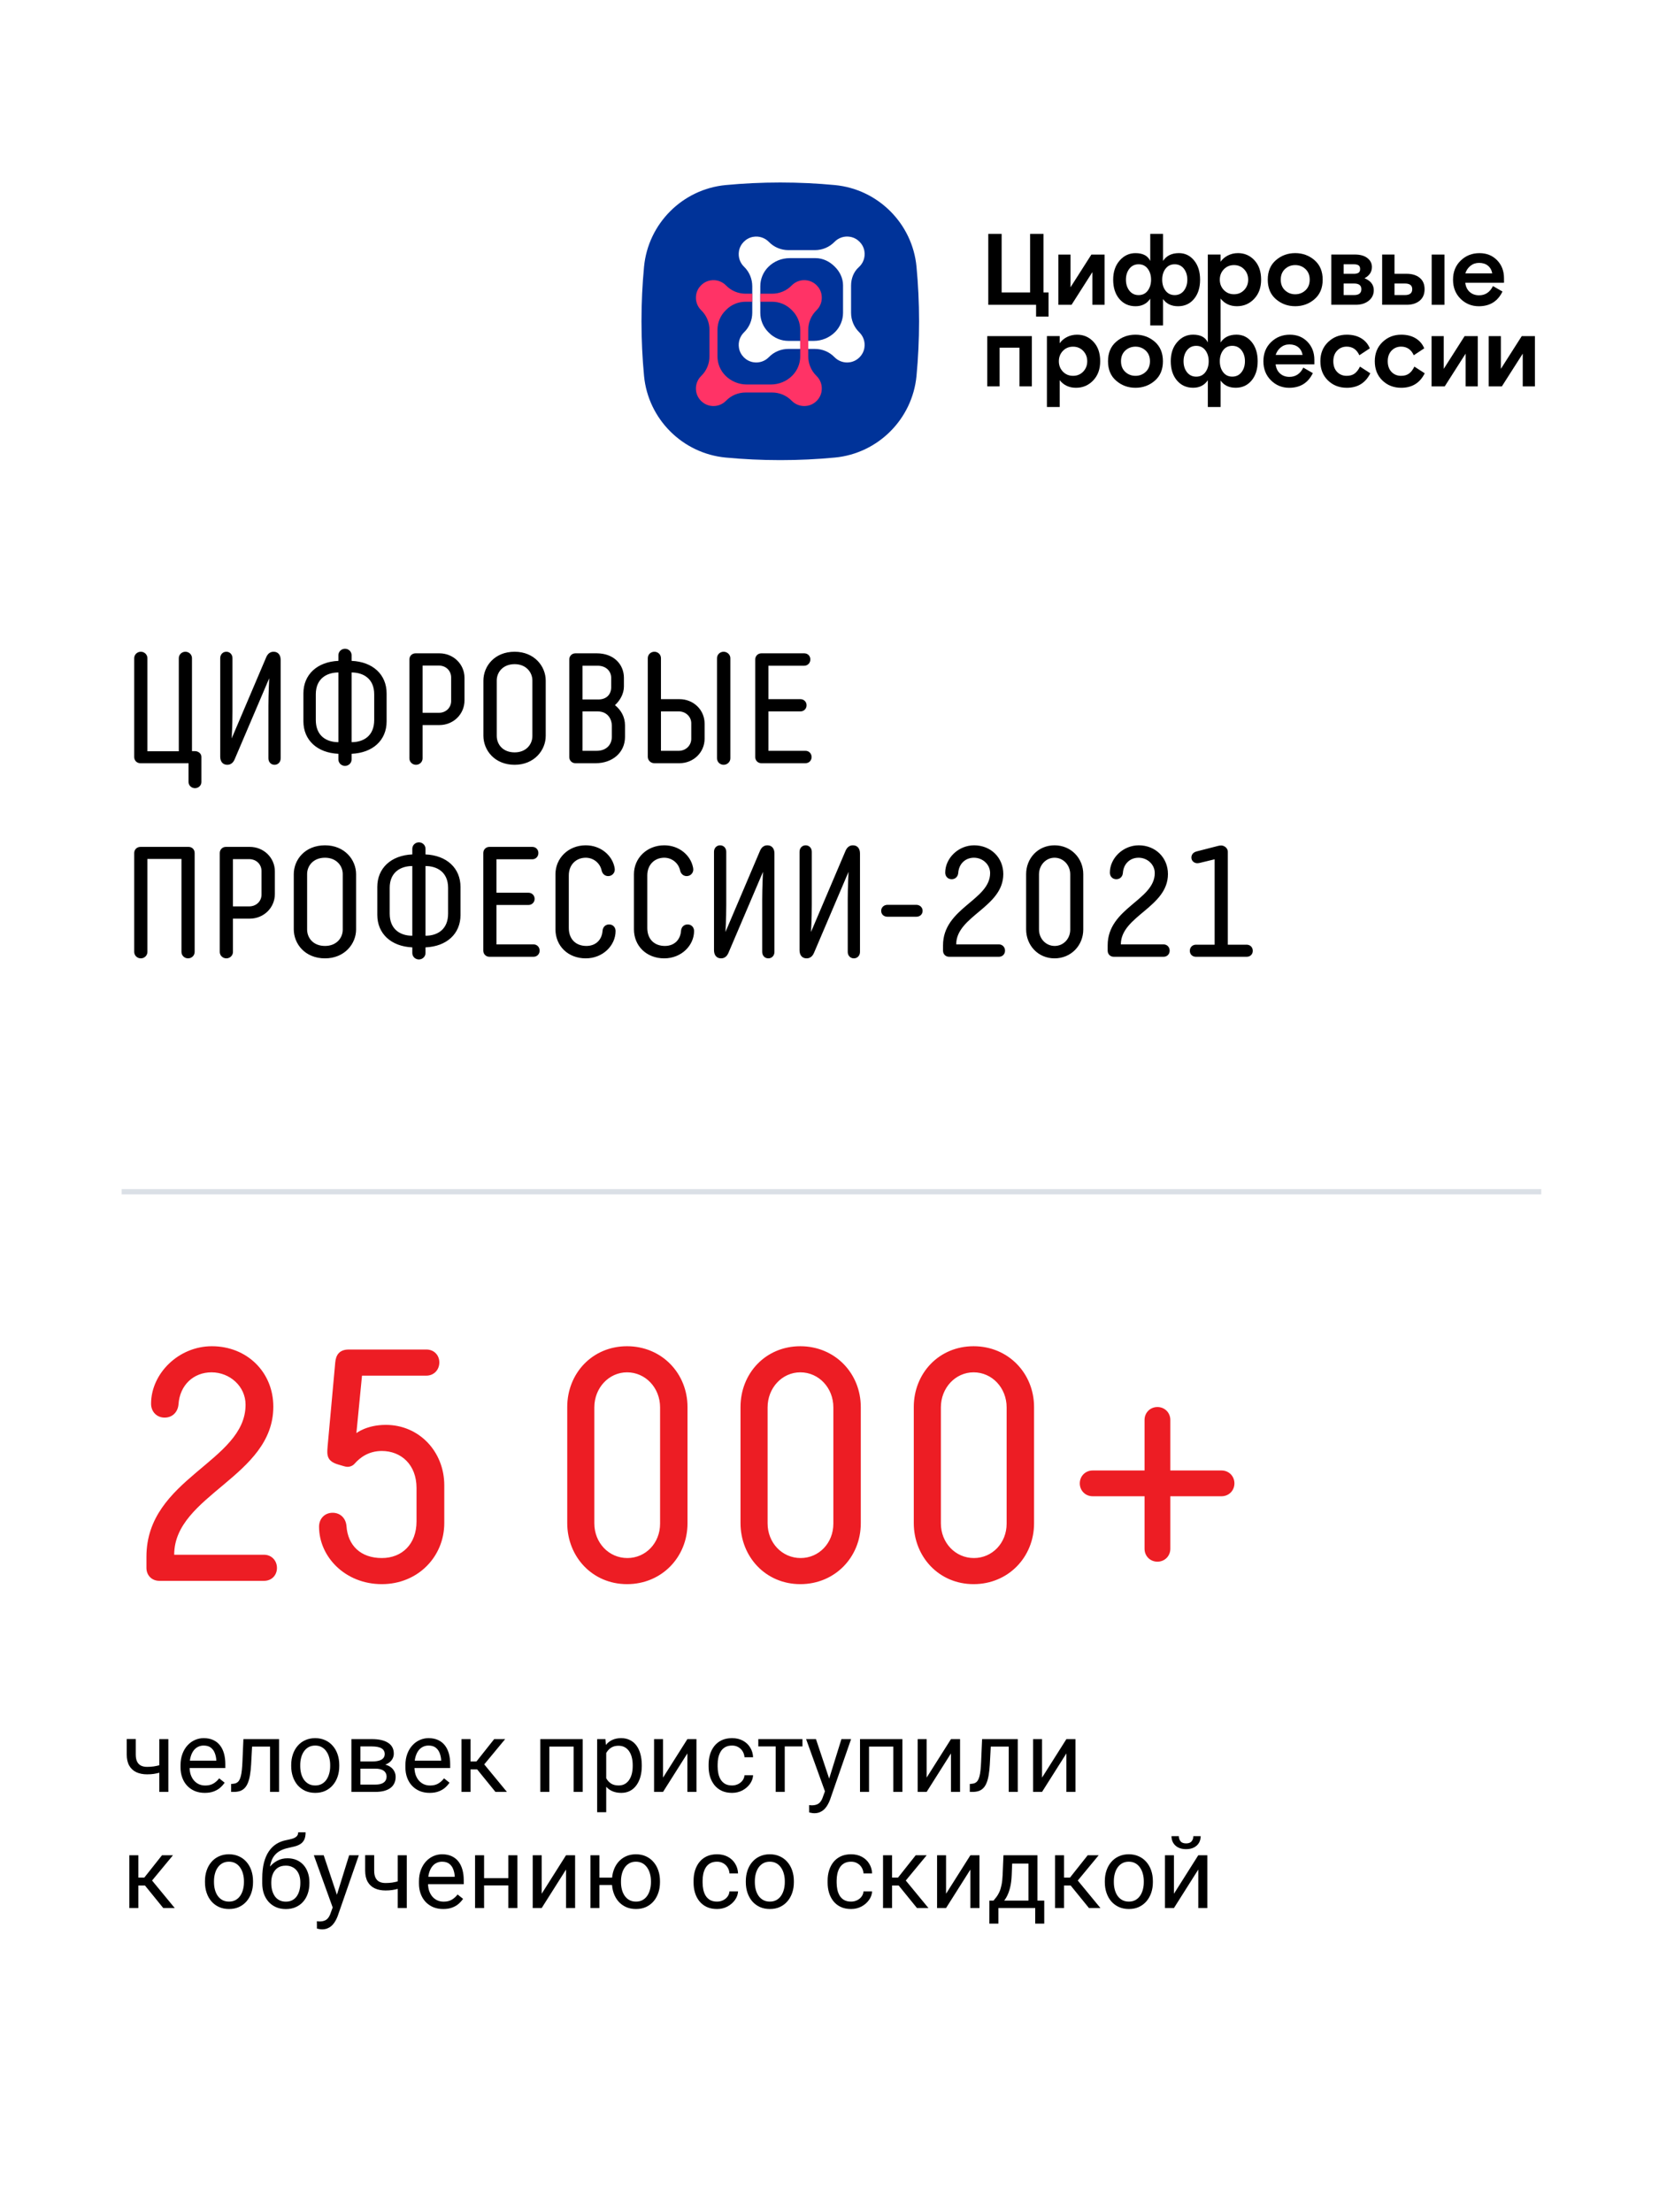 <?xml version="1.0" encoding="UTF-8"?> <svg xmlns="http://www.w3.org/2000/svg" width="300" height="400" viewBox="0 0 300 400" fill="none"> <rect width="300" height="400" fill="white"></rect> <path d="M22 215.484H278.71" stroke="#DBE0E6" stroke-width="0.951"></path> <path d="M30.441 314.456V324H28.809V314.456H30.441ZM29.886 318.84V320.181C29.556 320.304 29.221 320.416 28.88 320.516C28.545 320.61 28.189 320.686 27.813 320.745C27.442 320.798 27.04 320.825 26.604 320.825C25.852 320.825 25.199 320.695 24.646 320.436C24.093 320.172 23.667 319.775 23.367 319.246C23.067 318.711 22.917 318.037 22.917 317.226V314.439H24.549V317.226C24.549 317.755 24.628 318.184 24.787 318.514C24.946 318.843 25.178 319.087 25.484 319.246C25.79 319.399 26.163 319.475 26.604 319.475C27.028 319.475 27.425 319.449 27.795 319.396C28.172 319.337 28.53 319.26 28.871 319.166C29.218 319.072 29.556 318.963 29.886 318.84ZM37.03 324.176C36.366 324.176 35.763 324.065 35.222 323.841C34.687 323.612 34.225 323.291 33.837 322.88C33.455 322.468 33.161 321.98 32.955 321.416C32.749 320.851 32.646 320.234 32.646 319.563V319.193C32.646 318.417 32.761 317.726 32.99 317.12C33.22 316.508 33.531 315.991 33.925 315.568C34.319 315.144 34.766 314.824 35.266 314.606C35.766 314.389 36.283 314.28 36.819 314.28C37.501 314.28 38.089 314.397 38.583 314.633C39.083 314.868 39.491 315.197 39.809 315.62C40.126 316.038 40.361 316.532 40.514 317.102C40.667 317.667 40.744 318.284 40.744 318.955V319.687H33.617V318.355H39.112V318.231C39.088 317.808 39 317.396 38.847 316.996C38.7 316.597 38.465 316.267 38.142 316.009C37.818 315.75 37.377 315.62 36.819 315.62C36.448 315.62 36.107 315.7 35.795 315.859C35.484 316.012 35.216 316.241 34.993 316.547C34.769 316.852 34.596 317.226 34.472 317.667C34.349 318.108 34.287 318.617 34.287 319.193V319.563C34.287 320.016 34.349 320.442 34.472 320.842C34.602 321.236 34.787 321.583 35.028 321.883C35.275 322.183 35.572 322.418 35.919 322.589C36.272 322.759 36.672 322.845 37.118 322.845C37.695 322.845 38.183 322.727 38.583 322.492C38.983 322.256 39.332 321.942 39.632 321.548L40.62 322.333C40.414 322.645 40.153 322.942 39.835 323.224C39.518 323.506 39.127 323.735 38.662 323.912C38.203 324.088 37.659 324.176 37.03 324.176ZM49.026 314.456V315.806H44.413V314.456H49.026ZM50.464 314.456V324H48.832V314.456H50.464ZM44.016 314.456H45.657L45.41 319.06C45.369 319.772 45.301 320.401 45.207 320.948C45.119 321.489 44.995 321.954 44.836 322.342C44.684 322.73 44.489 323.047 44.254 323.294C44.025 323.535 43.749 323.715 43.425 323.832C43.102 323.944 42.728 324 42.305 324H41.793V322.562L42.146 322.536C42.399 322.518 42.614 322.459 42.79 322.359C42.972 322.259 43.125 322.112 43.249 321.918C43.372 321.718 43.472 321.463 43.549 321.151C43.631 320.839 43.693 320.469 43.734 320.04C43.781 319.61 43.816 319.11 43.84 318.54L44.016 314.456ZM52.66 319.334V319.131C52.66 318.443 52.76 317.805 52.96 317.217C53.16 316.623 53.448 316.109 53.825 315.673C54.201 315.232 54.657 314.891 55.192 314.65C55.727 314.403 56.327 314.28 56.991 314.28C57.661 314.28 58.264 314.403 58.799 314.65C59.34 314.891 59.799 315.232 60.175 315.673C60.558 316.109 60.849 316.623 61.049 317.217C61.249 317.805 61.349 318.443 61.349 319.131V319.334C61.349 320.022 61.249 320.66 61.049 321.248C60.849 321.836 60.558 322.351 60.175 322.792C59.799 323.227 59.343 323.568 58.808 323.815C58.279 324.056 57.679 324.176 57.009 324.176C56.339 324.176 55.736 324.056 55.201 323.815C54.666 323.568 54.207 323.227 53.825 322.792C53.448 322.351 53.16 321.836 52.96 321.248C52.76 320.66 52.66 320.022 52.66 319.334ZM54.292 319.131V319.334C54.292 319.81 54.348 320.26 54.46 320.683C54.571 321.101 54.739 321.471 54.962 321.795C55.192 322.118 55.477 322.374 55.818 322.562C56.159 322.745 56.556 322.836 57.009 322.836C57.456 322.836 57.847 322.745 58.182 322.562C58.523 322.374 58.805 322.118 59.029 321.795C59.252 321.471 59.42 321.101 59.532 320.683C59.649 320.26 59.708 319.81 59.708 319.334V319.131C59.708 318.661 59.649 318.217 59.532 317.799C59.42 317.376 59.249 317.002 59.02 316.679C58.797 316.35 58.514 316.091 58.173 315.903C57.838 315.715 57.444 315.62 56.991 315.62C56.544 315.62 56.15 315.715 55.809 315.903C55.474 316.091 55.192 316.35 54.962 316.679C54.739 317.002 54.571 317.376 54.46 317.799C54.348 318.217 54.292 318.661 54.292 319.131ZM67.876 319.801H64.745L64.727 318.496H67.285C67.79 318.496 68.211 318.446 68.546 318.346C68.887 318.246 69.143 318.096 69.314 317.896C69.484 317.696 69.569 317.449 69.569 317.155C69.569 316.926 69.519 316.726 69.419 316.555C69.325 316.379 69.181 316.235 68.987 316.123C68.793 316.006 68.552 315.92 68.264 315.867C67.982 315.809 67.649 315.779 67.267 315.779H65.177V324H63.545V314.456H67.267C67.873 314.456 68.417 314.509 68.899 314.615C69.387 314.721 69.802 314.882 70.143 315.1C70.49 315.312 70.754 315.582 70.936 315.912C71.119 316.241 71.21 316.629 71.21 317.076C71.21 317.364 71.151 317.637 71.034 317.896C70.916 318.155 70.742 318.384 70.513 318.584C70.284 318.784 70.001 318.949 69.666 319.078C69.331 319.202 68.946 319.281 68.511 319.316L67.876 319.801ZM67.876 324H64.153L64.965 322.677H67.876C68.329 322.677 68.705 322.621 69.005 322.509C69.305 322.392 69.528 322.227 69.675 322.015C69.828 321.798 69.904 321.539 69.904 321.239C69.904 320.939 69.828 320.683 69.675 320.472C69.528 320.254 69.305 320.09 69.005 319.978C68.705 319.86 68.329 319.801 67.876 319.801H65.397L65.415 318.496H68.511L69.102 318.99C69.625 319.031 70.069 319.16 70.434 319.378C70.798 319.596 71.075 319.872 71.263 320.207C71.451 320.536 71.545 320.895 71.545 321.283C71.545 321.73 71.46 322.124 71.289 322.465C71.125 322.806 70.884 323.091 70.566 323.321C70.249 323.544 69.863 323.715 69.41 323.832C68.958 323.944 68.446 324 67.876 324ZM77.693 324.176C77.029 324.176 76.426 324.065 75.885 323.841C75.35 323.612 74.888 323.291 74.5 322.88C74.118 322.468 73.824 321.98 73.618 321.416C73.412 320.851 73.309 320.234 73.309 319.563V319.193C73.309 318.417 73.424 317.726 73.653 317.12C73.883 316.508 74.194 315.991 74.588 315.568C74.982 315.144 75.429 314.824 75.929 314.606C76.429 314.389 76.946 314.28 77.481 314.28C78.163 314.28 78.751 314.397 79.246 314.633C79.745 314.868 80.154 315.197 80.472 315.62C80.789 316.038 81.024 316.532 81.177 317.102C81.33 317.667 81.406 318.284 81.406 318.955V319.687H74.279V318.355H79.775V318.231C79.751 317.808 79.663 317.396 79.51 316.996C79.363 316.597 79.128 316.267 78.804 316.009C78.481 315.75 78.04 315.62 77.481 315.62C77.111 315.62 76.77 315.7 76.458 315.859C76.147 316.012 75.879 316.241 75.656 316.547C75.432 316.852 75.259 317.226 75.135 317.667C75.012 318.108 74.95 318.617 74.95 319.193V319.563C74.95 320.016 75.012 320.442 75.135 320.842C75.264 321.236 75.45 321.583 75.691 321.883C75.938 322.183 76.235 322.418 76.582 322.589C76.934 322.759 77.334 322.845 77.781 322.845C78.358 322.845 78.846 322.727 79.246 322.492C79.645 322.256 79.995 321.942 80.295 321.548L81.283 322.333C81.077 322.645 80.816 322.942 80.498 323.224C80.18 323.506 79.789 323.735 79.325 323.912C78.866 324.088 78.322 324.176 77.693 324.176ZM85.085 314.456V324H83.453V314.456H85.085ZM91.347 314.456L86.822 319.925H84.538L84.291 318.496H86.161L89.363 314.456H91.347ZM89.592 324L86.081 319.678L87.131 318.496L91.665 324H89.592ZM103.925 314.456V315.806H99.101V314.456H103.925ZM99.339 314.456V324H97.707V314.456H99.339ZM105.372 314.456V324H103.731V314.456H105.372ZM109.623 316.291V327.669H107.983V314.456H109.482L109.623 316.291ZM116.054 319.149V319.334C116.054 320.028 115.971 320.672 115.807 321.266C115.642 321.854 115.401 322.365 115.083 322.8C114.772 323.236 114.387 323.574 113.928 323.815C113.469 324.056 112.943 324.176 112.349 324.176C111.743 324.176 111.208 324.076 110.744 323.877C110.279 323.677 109.885 323.386 109.562 323.003C109.238 322.621 108.98 322.162 108.786 321.627C108.597 321.092 108.468 320.489 108.397 319.819V318.831C108.468 318.126 108.6 317.493 108.794 316.935C108.988 316.376 109.244 315.9 109.562 315.506C109.885 315.106 110.276 314.803 110.735 314.597C111.194 314.386 111.723 314.28 112.323 314.28C112.922 314.28 113.455 314.397 113.919 314.633C114.384 314.862 114.775 315.191 115.092 315.62C115.41 316.05 115.648 316.564 115.807 317.164C115.971 317.758 116.054 318.42 116.054 319.149ZM114.413 319.334V319.149C114.413 318.672 114.363 318.225 114.263 317.808C114.163 317.385 114.007 317.014 113.796 316.697C113.59 316.373 113.325 316.12 113.002 315.938C112.678 315.75 112.293 315.656 111.846 315.656C111.435 315.656 111.076 315.726 110.77 315.867C110.47 316.009 110.214 316.2 110.003 316.441C109.791 316.676 109.618 316.946 109.482 317.252C109.353 317.552 109.256 317.864 109.191 318.187V320.472C109.309 320.883 109.474 321.272 109.685 321.636C109.897 321.995 110.179 322.286 110.532 322.509C110.885 322.727 111.329 322.836 111.864 322.836C112.305 322.836 112.684 322.745 113.002 322.562C113.325 322.374 113.59 322.118 113.796 321.795C114.007 321.471 114.163 321.101 114.263 320.683C114.363 320.26 114.413 319.81 114.413 319.334ZM119.899 321.416L124.301 314.456H125.942V324H124.301V317.041L119.899 324H118.276V314.456H119.899V321.416ZM132.381 322.836C132.769 322.836 133.127 322.756 133.457 322.598C133.786 322.439 134.056 322.221 134.268 321.945C134.48 321.663 134.6 321.342 134.63 320.983H136.182C136.153 321.548 135.962 322.074 135.609 322.562C135.262 323.044 134.806 323.435 134.242 323.735C133.677 324.029 133.057 324.176 132.381 324.176C131.663 324.176 131.037 324.05 130.502 323.797C129.973 323.544 129.532 323.197 129.179 322.756C128.832 322.315 128.57 321.81 128.394 321.239C128.223 320.663 128.138 320.054 128.138 319.413V319.043C128.138 318.402 128.223 317.796 128.394 317.226C128.57 316.65 128.832 316.141 129.179 315.7C129.532 315.259 129.973 314.912 130.502 314.659C131.037 314.406 131.663 314.28 132.381 314.28C133.127 314.28 133.78 314.433 134.339 314.738C134.897 315.038 135.335 315.45 135.653 315.973C135.976 316.491 136.153 317.079 136.182 317.737H134.63C134.6 317.343 134.489 316.988 134.295 316.67C134.106 316.353 133.848 316.1 133.518 315.912C133.195 315.717 132.816 315.62 132.381 315.62C131.881 315.62 131.46 315.72 131.119 315.92C130.784 316.114 130.516 316.379 130.317 316.714C130.122 317.044 129.981 317.411 129.893 317.817C129.811 318.217 129.77 318.625 129.77 319.043V319.413C129.77 319.831 129.811 320.242 129.893 320.648C129.975 321.054 130.114 321.421 130.308 321.751C130.508 322.08 130.775 322.345 131.11 322.545C131.451 322.739 131.875 322.836 132.381 322.836ZM141.907 314.456V324H140.266V314.456H141.907ZM145.109 314.456V315.779H137.126V314.456H145.109ZM149.501 323.012L152.156 314.456H153.903L150.075 325.473C149.986 325.708 149.869 325.961 149.722 326.232C149.581 326.508 149.398 326.77 149.175 327.017C148.951 327.264 148.681 327.464 148.363 327.616C148.052 327.775 147.678 327.855 147.243 327.855C147.114 327.855 146.949 327.837 146.749 327.802C146.549 327.766 146.408 327.737 146.326 327.713L146.317 326.39C146.364 326.396 146.438 326.402 146.538 326.408C146.643 326.42 146.717 326.426 146.758 326.426C147.129 326.426 147.443 326.376 147.702 326.276C147.961 326.182 148.178 326.02 148.355 325.791C148.537 325.567 148.693 325.258 148.822 324.864L149.501 323.012ZM147.552 314.456L150.03 321.865L150.454 323.585L149.281 324.185L145.77 314.456H147.552ZM161.735 314.456V315.806H156.911V314.456H161.735ZM157.149 314.456V324H155.517V314.456H157.149ZM163.182 314.456V324H161.541V314.456H163.182ZM167.566 321.416L171.967 314.456H173.608V324H171.967V317.041L167.566 324H165.943V314.456H167.566V321.416ZM182.605 314.456V315.806H177.992V314.456H182.605ZM184.043 314.456V324H182.411V314.456H184.043ZM177.595 314.456H179.235L178.988 319.06C178.947 319.772 178.88 320.401 178.786 320.948C178.697 321.489 178.574 321.954 178.415 322.342C178.262 322.73 178.068 323.047 177.833 323.294C177.604 323.535 177.327 323.715 177.004 323.832C176.68 323.944 176.307 324 175.884 324H175.372V322.562L175.725 322.536C175.978 322.518 176.192 322.459 176.369 322.359C176.551 322.259 176.704 322.112 176.827 321.918C176.951 321.718 177.051 321.463 177.127 321.151C177.21 320.839 177.271 320.469 177.313 320.04C177.36 319.61 177.395 319.11 177.418 318.54L177.595 314.456ZM188.435 321.416L192.837 314.456H194.477V324H192.837V317.041L188.435 324H186.812V314.456H188.435V321.416ZM25.017 335.456V345H23.385V335.456H25.017ZM31.279 335.456L26.754 340.925H24.47L24.223 339.496H26.093L29.295 335.456H31.279ZM29.524 345L26.013 340.678L27.063 339.496L31.597 345H29.524ZM37.066 340.334V340.131C37.066 339.443 37.166 338.805 37.365 338.217C37.565 337.623 37.853 337.109 38.23 336.673C38.606 336.232 39.062 335.891 39.597 335.65C40.132 335.403 40.732 335.28 41.396 335.28C42.067 335.28 42.669 335.403 43.205 335.65C43.746 335.891 44.204 336.232 44.581 336.673C44.963 337.109 45.254 337.623 45.454 338.217C45.654 338.805 45.754 339.443 45.754 340.131V340.334C45.754 341.022 45.654 341.66 45.454 342.248C45.254 342.836 44.963 343.351 44.581 343.792C44.204 344.227 43.749 344.568 43.214 344.815C42.684 345.056 42.084 345.176 41.414 345.176C40.744 345.176 40.141 345.056 39.606 344.815C39.071 344.568 38.612 344.227 38.23 343.792C37.853 343.351 37.565 342.836 37.365 342.248C37.166 341.66 37.066 341.022 37.066 340.334ZM38.697 340.131V340.334C38.697 340.81 38.753 341.26 38.865 341.683C38.977 342.101 39.144 342.471 39.368 342.795C39.597 343.118 39.882 343.374 40.223 343.562C40.564 343.745 40.961 343.836 41.414 343.836C41.861 343.836 42.252 343.745 42.587 343.562C42.928 343.374 43.211 343.118 43.434 342.795C43.657 342.471 43.825 342.101 43.937 341.683C44.054 341.26 44.113 340.81 44.113 340.334V340.131C44.113 339.661 44.054 339.217 43.937 338.799C43.825 338.376 43.654 338.002 43.425 337.679C43.202 337.35 42.919 337.091 42.578 336.903C42.243 336.715 41.849 336.62 41.396 336.62C40.95 336.62 40.556 336.715 40.215 336.903C39.879 337.091 39.597 337.35 39.368 337.679C39.144 338.002 38.977 338.376 38.865 338.799C38.753 339.217 38.697 339.661 38.697 340.131ZM53.922 331.302H55.262C55.262 331.878 55.174 332.337 54.998 332.678C54.821 333.013 54.58 333.272 54.274 333.454C53.974 333.636 53.633 333.774 53.251 333.868C52.875 333.963 52.484 334.054 52.078 334.142C51.572 334.248 51.102 334.415 50.667 334.645C50.238 334.868 49.867 335.186 49.555 335.597C49.25 336.009 49.023 336.544 48.876 337.203C48.735 337.861 48.697 338.676 48.762 339.646V340.457H47.421V339.646C47.421 338.558 47.524 337.608 47.73 336.797C47.941 335.985 48.238 335.3 48.62 334.742C49.003 334.183 49.456 333.739 49.979 333.41C50.508 333.08 51.09 332.854 51.725 332.731C52.184 332.642 52.578 332.548 52.907 332.448C53.237 332.342 53.486 332.201 53.657 332.025C53.833 331.849 53.922 331.607 53.922 331.302ZM51.99 336.003C52.613 336.003 53.169 336.112 53.657 336.329C54.145 336.547 54.56 336.85 54.901 337.238C55.242 337.626 55.501 338.085 55.677 338.614C55.859 339.137 55.95 339.708 55.95 340.325V340.519C55.95 341.184 55.853 341.801 55.659 342.371C55.471 342.936 55.192 343.43 54.821 343.853C54.457 344.271 54.01 344.597 53.481 344.832C52.957 345.068 52.36 345.185 51.69 345.185C51.02 345.185 50.42 345.068 49.891 344.832C49.367 344.597 48.92 344.271 48.55 343.853C48.179 343.43 47.897 342.936 47.703 342.371C47.515 341.801 47.421 341.184 47.421 340.519V340.325C47.421 340.178 47.447 340.034 47.5 339.893C47.553 339.752 47.618 339.608 47.694 339.461C47.777 339.314 47.85 339.158 47.915 338.993C48.132 338.464 48.429 337.973 48.806 337.52C49.188 337.067 49.644 336.703 50.173 336.426C50.708 336.144 51.314 336.003 51.99 336.003ZM51.672 337.335C51.073 337.335 50.579 337.473 50.191 337.749C49.808 338.026 49.523 338.393 49.335 338.852C49.147 339.305 49.053 339.796 49.053 340.325V340.519C49.053 340.966 49.106 341.389 49.211 341.789C49.317 342.189 49.476 342.545 49.688 342.857C49.905 343.162 50.179 343.403 50.508 343.58C50.843 343.756 51.237 343.845 51.69 343.845C52.143 343.845 52.534 343.756 52.863 343.58C53.193 343.403 53.463 343.162 53.675 342.857C53.886 342.545 54.045 342.189 54.151 341.789C54.257 341.389 54.31 340.966 54.31 340.519V340.325C54.31 339.925 54.257 339.546 54.151 339.187C54.045 338.829 53.883 338.511 53.666 338.235C53.454 337.958 53.181 337.741 52.846 337.582C52.516 337.417 52.125 337.335 51.672 337.335ZM60.484 344.012L63.139 335.456H64.886L61.057 346.473C60.969 346.708 60.852 346.961 60.705 347.232C60.563 347.508 60.381 347.77 60.158 348.017C59.934 348.264 59.664 348.464 59.346 348.616C59.035 348.775 58.661 348.855 58.226 348.855C58.097 348.855 57.932 348.837 57.732 348.802C57.532 348.766 57.391 348.737 57.309 348.713L57.3 347.39C57.347 347.396 57.42 347.402 57.52 347.408C57.626 347.42 57.7 347.426 57.741 347.426C58.111 347.426 58.426 347.376 58.685 347.276C58.944 347.182 59.161 347.02 59.337 346.791C59.52 346.567 59.676 346.258 59.805 345.864L60.484 344.012ZM58.535 335.456L61.013 342.865L61.437 344.585L60.264 345.185L56.753 335.456H58.535ZM73.556 335.456V345H71.924V335.456H73.556ZM73.001 339.84V341.181C72.671 341.304 72.336 341.416 71.995 341.516C71.66 341.61 71.304 341.686 70.928 341.745C70.557 341.798 70.154 341.825 69.719 341.825C68.967 341.825 68.314 341.695 67.761 341.436C67.208 341.172 66.782 340.775 66.482 340.246C66.182 339.711 66.032 339.037 66.032 338.226V335.439H67.664V338.226C67.664 338.755 67.743 339.184 67.902 339.514C68.061 339.843 68.293 340.087 68.599 340.246C68.905 340.399 69.278 340.475 69.719 340.475C70.143 340.475 70.54 340.449 70.91 340.396C71.286 340.337 71.645 340.26 71.986 340.166C72.333 340.072 72.671 339.963 73.001 339.84ZM80.145 345.176C79.481 345.176 78.878 345.065 78.337 344.841C77.802 344.612 77.34 344.291 76.952 343.88C76.57 343.468 76.276 342.98 76.07 342.416C75.864 341.851 75.761 341.234 75.761 340.563V340.193C75.761 339.417 75.876 338.726 76.105 338.12C76.335 337.508 76.646 336.991 77.04 336.568C77.434 336.144 77.881 335.824 78.381 335.606C78.881 335.389 79.398 335.28 79.933 335.28C80.616 335.28 81.204 335.397 81.698 335.633C82.197 335.868 82.606 336.197 82.924 336.62C83.241 337.038 83.476 337.532 83.629 338.102C83.782 338.667 83.859 339.284 83.859 339.955V340.687H76.732V339.355H82.227V339.231C82.203 338.808 82.115 338.396 81.962 337.996C81.815 337.597 81.58 337.267 81.257 337.009C80.933 336.75 80.492 336.62 79.933 336.62C79.563 336.62 79.222 336.7 78.91 336.859C78.599 337.012 78.331 337.241 78.108 337.547C77.884 337.852 77.711 338.226 77.587 338.667C77.464 339.108 77.402 339.617 77.402 340.193V340.563C77.402 341.016 77.464 341.442 77.587 341.842C77.717 342.236 77.902 342.583 78.143 342.883C78.39 343.183 78.687 343.418 79.034 343.589C79.387 343.759 79.787 343.845 80.233 343.845C80.81 343.845 81.298 343.727 81.698 343.492C82.097 343.256 82.447 342.942 82.747 342.548L83.735 343.333C83.529 343.645 83.268 343.942 82.95 344.224C82.633 344.506 82.242 344.735 81.777 344.912C81.318 345.088 80.774 345.176 80.145 345.176ZM92.238 339.593V340.916H87.193V339.593H92.238ZM87.537 335.456V345H85.905V335.456H87.537ZM93.561 335.456V345H91.921V335.456H93.561ZM97.954 342.416L102.355 335.456H103.996V345H102.355V338.041L97.954 345H96.331V335.456H97.954V342.416ZM112.049 339.505V340.837H106.977V339.505H112.049ZM108.397 335.456V345H106.766V335.456H108.397ZM110.655 340.334V340.131C110.655 339.443 110.755 338.805 110.955 338.217C111.155 337.623 111.443 337.109 111.82 336.673C112.202 336.232 112.658 335.891 113.187 335.65C113.722 335.403 114.322 335.28 114.986 335.28C115.663 335.28 116.268 335.403 116.803 335.65C117.339 335.891 117.794 336.232 118.171 336.673C118.553 337.109 118.844 337.623 119.044 338.217C119.244 338.805 119.344 339.443 119.344 340.131V340.334C119.344 341.022 119.244 341.66 119.044 342.248C118.844 342.836 118.556 343.351 118.179 343.792C117.803 344.227 117.347 344.568 116.812 344.815C116.277 345.056 115.674 345.176 115.004 345.176C114.334 345.176 113.731 345.056 113.196 344.815C112.661 344.568 112.202 344.227 111.82 343.792C111.443 343.351 111.155 342.836 110.955 342.248C110.755 341.66 110.655 341.022 110.655 340.334ZM112.296 340.131V340.334C112.296 340.81 112.352 341.26 112.464 341.683C112.575 342.101 112.743 342.471 112.966 342.795C113.196 343.118 113.478 343.374 113.813 343.562C114.154 343.745 114.551 343.836 115.004 343.836C115.457 343.836 115.851 343.745 116.186 343.562C116.527 343.374 116.809 343.118 117.033 342.795C117.256 342.471 117.424 342.101 117.536 341.683C117.653 341.26 117.712 340.81 117.712 340.334V340.131C117.712 339.661 117.653 339.217 117.536 338.799C117.424 338.376 117.253 338.002 117.024 337.679C116.8 337.35 116.518 337.091 116.177 336.903C115.836 336.715 115.439 336.62 114.986 336.62C114.539 336.62 114.148 336.715 113.813 336.903C113.478 337.091 113.196 337.35 112.966 337.679C112.743 338.002 112.575 338.376 112.464 338.799C112.352 339.217 112.296 339.661 112.296 340.131ZM129.664 343.836C130.052 343.836 130.411 343.756 130.74 343.598C131.069 343.439 131.34 343.221 131.551 342.945C131.763 342.663 131.884 342.342 131.913 341.983H133.465C133.436 342.548 133.245 343.074 132.892 343.562C132.545 344.044 132.089 344.435 131.525 344.735C130.96 345.029 130.34 345.176 129.664 345.176C128.946 345.176 128.32 345.05 127.785 344.797C127.256 344.544 126.815 344.197 126.462 343.756C126.115 343.315 125.853 342.81 125.677 342.239C125.506 341.663 125.421 341.054 125.421 340.413V340.043C125.421 339.402 125.506 338.796 125.677 338.226C125.853 337.65 126.115 337.141 126.462 336.7C126.815 336.259 127.256 335.912 127.785 335.659C128.32 335.406 128.946 335.28 129.664 335.28C130.411 335.28 131.063 335.433 131.622 335.738C132.181 336.038 132.619 336.45 132.936 336.973C133.26 337.491 133.436 338.079 133.465 338.737H131.913C131.884 338.343 131.772 337.988 131.578 337.67C131.39 337.353 131.131 337.1 130.802 336.912C130.478 336.717 130.099 336.62 129.664 336.62C129.164 336.62 128.744 336.72 128.402 336.92C128.067 337.114 127.8 337.379 127.6 337.714C127.406 338.044 127.265 338.411 127.176 338.817C127.094 339.217 127.053 339.625 127.053 340.043V340.413C127.053 340.831 127.094 341.242 127.176 341.648C127.259 342.054 127.397 342.421 127.591 342.751C127.791 343.08 128.058 343.345 128.394 343.545C128.735 343.739 129.158 343.836 129.664 343.836ZM134.868 340.334V340.131C134.868 339.443 134.968 338.805 135.168 338.217C135.368 337.623 135.656 337.109 136.032 336.673C136.409 336.232 136.864 335.891 137.399 335.65C137.935 335.403 138.534 335.28 139.199 335.28C139.869 335.28 140.472 335.403 141.007 335.65C141.548 335.891 142.007 336.232 142.383 336.673C142.765 337.109 143.056 337.623 143.256 338.217C143.456 338.805 143.556 339.443 143.556 340.131V340.334C143.556 341.022 143.456 341.66 143.256 342.248C143.056 342.836 142.765 343.351 142.383 343.792C142.007 344.227 141.551 344.568 141.016 344.815C140.487 345.056 139.887 345.176 139.216 345.176C138.546 345.176 137.943 345.056 137.408 344.815C136.873 344.568 136.414 344.227 136.032 343.792C135.656 343.351 135.368 342.836 135.168 342.248C134.968 341.66 134.868 341.022 134.868 340.334ZM136.5 340.131V340.334C136.5 340.81 136.556 341.26 136.667 341.683C136.779 342.101 136.947 342.471 137.17 342.795C137.399 343.118 137.685 343.374 138.026 343.562C138.367 343.745 138.764 343.836 139.216 343.836C139.663 343.836 140.054 343.745 140.39 343.562C140.731 343.374 141.013 343.118 141.236 342.795C141.46 342.471 141.627 342.101 141.739 341.683C141.857 341.26 141.916 340.81 141.916 340.334V340.131C141.916 339.661 141.857 339.217 141.739 338.799C141.627 338.376 141.457 338.002 141.228 337.679C141.004 337.35 140.722 337.091 140.381 336.903C140.046 336.715 139.652 336.62 139.199 336.62C138.752 336.62 138.358 336.715 138.017 336.903C137.682 337.091 137.399 337.35 137.17 337.679C136.947 338.002 136.779 338.376 136.667 338.799C136.556 339.217 136.5 339.661 136.5 340.131ZM153.903 343.836C154.291 343.836 154.65 343.756 154.979 343.598C155.308 343.439 155.579 343.221 155.79 342.945C156.002 342.663 156.123 342.342 156.152 341.983H157.704C157.675 342.548 157.484 343.074 157.131 343.562C156.784 344.044 156.328 344.435 155.764 344.735C155.199 345.029 154.579 345.176 153.903 345.176C153.185 345.176 152.559 345.05 152.024 344.797C151.495 344.544 151.054 344.197 150.701 343.756C150.354 343.315 150.092 342.81 149.916 342.239C149.745 341.663 149.66 341.054 149.66 340.413V340.043C149.66 339.402 149.745 338.796 149.916 338.226C150.092 337.65 150.354 337.141 150.701 336.7C151.054 336.259 151.495 335.912 152.024 335.659C152.559 335.406 153.185 335.28 153.903 335.28C154.65 335.28 155.302 335.433 155.861 335.738C156.42 336.038 156.858 336.45 157.175 336.973C157.499 337.491 157.675 338.079 157.704 338.737H156.152C156.123 338.343 156.011 337.988 155.817 337.67C155.629 337.353 155.37 337.1 155.041 336.912C154.717 336.717 154.338 336.62 153.903 336.62C153.403 336.62 152.982 336.72 152.641 336.92C152.306 337.114 152.039 337.379 151.839 337.714C151.645 338.044 151.504 338.411 151.415 338.817C151.333 339.217 151.292 339.625 151.292 340.043V340.413C151.292 340.831 151.333 341.242 151.415 341.648C151.498 342.054 151.636 342.421 151.83 342.751C152.03 343.08 152.297 343.345 152.633 343.545C152.974 343.739 153.397 343.836 153.903 343.836ZM161.312 335.456V345H159.68V335.456H161.312ZM167.575 335.456L163.05 340.925H160.765L160.518 339.496H162.388L165.59 335.456H167.575ZM165.819 345L162.309 340.678L163.358 339.496L167.892 345H165.819ZM171.076 342.416L175.478 335.456H177.118V345H175.478V338.041L171.076 345H169.453V335.456H171.076V342.416ZM181.458 335.456H183.09L182.949 339.028C182.914 339.934 182.811 340.716 182.64 341.375C182.47 342.033 182.252 342.595 181.987 343.059C181.723 343.518 181.426 343.903 181.097 344.215C180.773 344.527 180.438 344.788 180.091 345H179.279L179.324 343.668L179.659 343.659C179.853 343.43 180.041 343.195 180.223 342.954C180.406 342.707 180.573 342.416 180.726 342.08C180.879 341.739 181.005 341.325 181.105 340.837C181.211 340.343 181.279 339.74 181.308 339.028L181.458 335.456ZM181.864 335.456H187.606V345H185.974V336.964H181.864V335.456ZM178.909 343.659H188.832V347.814H187.2V345H180.541V347.814H178.9L178.909 343.659ZM192.413 335.456V345H190.782V335.456H192.413ZM198.676 335.456L194.151 340.925H191.866L191.619 339.496H193.489L196.691 335.456H198.676ZM196.921 345L193.41 340.678L194.46 339.496L198.993 345H196.921ZM199.787 340.334V340.131C199.787 339.443 199.887 338.805 200.087 338.217C200.287 337.623 200.575 337.109 200.952 336.673C201.328 336.232 201.784 335.891 202.319 335.65C202.854 335.403 203.454 335.28 204.118 335.28C204.789 335.28 205.391 335.403 205.926 335.65C206.467 335.891 206.926 336.232 207.302 336.673C207.685 337.109 207.976 337.623 208.176 338.217C208.376 338.805 208.476 339.443 208.476 340.131V340.334C208.476 341.022 208.376 341.66 208.176 342.248C207.976 342.836 207.685 343.351 207.302 343.792C206.926 344.227 206.47 344.568 205.935 344.815C205.406 345.056 204.806 345.176 204.136 345.176C203.465 345.176 202.863 345.056 202.328 344.815C201.793 344.568 201.334 344.227 200.952 343.792C200.575 343.351 200.287 342.836 200.087 342.248C199.887 341.66 199.787 341.022 199.787 340.334ZM201.419 340.131V340.334C201.419 340.81 201.475 341.26 201.587 341.683C201.698 342.101 201.866 342.471 202.089 342.795C202.319 343.118 202.604 343.374 202.945 343.562C203.286 343.745 203.683 343.836 204.136 343.836C204.583 343.836 204.974 343.745 205.309 343.562C205.65 343.374 205.932 343.118 206.156 342.795C206.379 342.471 206.547 342.101 206.659 341.683C206.776 341.26 206.835 340.81 206.835 340.334V340.131C206.835 339.661 206.776 339.217 206.659 338.799C206.547 338.376 206.376 338.002 206.147 337.679C205.923 337.35 205.641 337.091 205.3 336.903C204.965 336.715 204.571 336.62 204.118 336.62C203.671 336.62 203.277 336.715 202.936 336.903C202.601 337.091 202.319 337.35 202.089 337.679C201.866 338.002 201.698 338.376 201.587 338.799C201.475 339.217 201.419 339.661 201.419 340.131ZM212.286 342.416L216.688 335.456H218.328V345H216.688V338.041L212.286 345H210.663V335.456H212.286V342.416ZM215.797 331.998H217.12C217.12 332.457 217.014 332.866 216.802 333.225C216.59 333.577 216.288 333.854 215.894 334.054C215.5 334.254 215.032 334.354 214.491 334.354C213.674 334.354 213.027 334.136 212.551 333.701C212.08 333.26 211.845 332.692 211.845 331.998H213.168C213.168 332.345 213.268 332.651 213.468 332.916C213.668 333.18 214.009 333.313 214.491 333.313C214.962 333.313 215.297 333.18 215.497 332.916C215.697 332.651 215.797 332.345 215.797 331.998Z" fill="black"></path> <path d="M38.312 243.417C44.645 243.417 49.425 248.077 49.425 254.351C49.425 267.018 31.5 270.304 31.5 281.119H47.752C49.066 281.119 50.082 282.134 50.082 283.509C50.082 284.823 49.126 285.839 47.752 285.839H28.811C27.437 285.839 26.481 284.823 26.481 283.509V281.477C26.481 267.257 44.406 264.329 44.406 253.993C44.406 250.647 41.538 248.137 38.252 248.137C35.025 248.137 32.516 250.408 32.277 253.933C32.157 255.307 31.201 256.323 29.767 256.323C28.333 256.323 27.318 255.247 27.318 253.813C27.318 248.376 32.277 243.417 38.312 243.417ZM62.176 265.106L61.16 264.807C59.965 264.449 59.189 263.911 59.189 262.537C59.189 262.417 59.189 262.118 59.248 261.461L60.623 246.345C60.742 245.03 61.34 244.014 63.072 244.014H77.113C78.487 244.014 79.444 245.03 79.444 246.345C79.444 247.719 78.428 248.735 77.113 248.735H65.462L64.447 259.131C64.447 259.131 66.299 257.637 69.764 257.637C75.799 257.637 80.34 262.477 80.34 268.571V275.383C80.34 281.477 75.56 286.436 69.047 286.436C62.415 286.436 57.695 281.477 57.695 276.04C57.695 274.606 58.711 273.53 60.145 273.53C61.578 273.53 62.535 274.546 62.654 275.92C62.893 279.446 65.223 281.716 69.047 281.716C72.692 281.716 75.321 279.207 75.321 275.084V269.049C75.321 264.807 72.513 262.357 69.047 262.357C66.657 262.357 65.104 263.552 64.148 264.628C63.849 264.986 63.371 265.225 62.833 265.225C62.654 265.225 62.355 265.166 62.176 265.106ZM124.323 254.411V275.442C124.323 281.537 119.663 286.436 113.389 286.436C107.116 286.436 102.575 281.477 102.575 275.383V254.411C102.575 248.316 107.116 243.417 113.389 243.417C119.663 243.417 124.323 248.316 124.323 254.411ZM119.364 275.502V254.471C119.364 250.945 116.735 248.137 113.389 248.137C110.103 248.137 107.474 250.945 107.474 254.471V275.442C107.474 278.968 110.103 281.716 113.449 281.716C116.735 281.716 119.364 279.027 119.364 275.502ZM155.657 254.411V275.442C155.657 281.537 150.996 286.436 144.722 286.436C138.449 286.436 133.908 281.477 133.908 275.383V254.411C133.908 248.316 138.449 243.417 144.722 243.417C150.996 243.417 155.657 248.316 155.657 254.411ZM150.697 275.502V254.471C150.697 250.945 148.068 248.137 144.722 248.137C141.436 248.137 138.807 250.945 138.807 254.471V275.442C138.807 278.968 141.436 281.716 144.782 281.716C148.068 281.716 150.697 279.027 150.697 275.502ZM186.99 254.411V275.442C186.99 281.537 182.329 286.436 176.056 286.436C169.782 286.436 165.241 281.477 165.241 275.383V254.411C165.241 248.316 169.782 243.417 176.056 243.417C182.329 243.417 186.99 248.316 186.99 254.411ZM182.031 275.502V254.471C182.031 250.945 179.402 248.137 176.056 248.137C172.769 248.137 170.141 250.945 170.141 254.471V275.442C170.141 278.968 172.769 281.716 176.115 281.716C179.402 281.716 182.031 279.027 182.031 275.502ZM197.59 265.883H206.971V256.741C206.971 255.427 207.986 254.411 209.301 254.411C210.615 254.411 211.631 255.427 211.631 256.741V265.883H220.892C222.207 265.883 223.222 266.898 223.222 268.213C223.222 269.527 222.207 270.543 220.892 270.543H211.631V280.043C211.631 281.358 210.615 282.373 209.301 282.373C207.986 282.373 206.971 281.358 206.971 280.043V270.543H197.59C196.276 270.543 195.26 269.527 195.26 268.213C195.26 266.898 196.276 265.883 197.59 265.883Z" fill="#ED1D24"></path> <path d="M24.271 136.893V119.009C24.271 118.356 24.81 117.845 25.463 117.845C26.116 117.845 26.655 118.356 26.655 119.009V135.843H32.333V119.009C32.333 118.356 32.872 117.845 33.525 117.845C34.178 117.845 34.717 118.356 34.717 119.009V135.814H35.228C35.853 135.814 36.421 136.24 36.421 136.865V141.406C36.421 142.031 35.881 142.514 35.257 142.514C34.632 142.514 34.093 142.031 34.093 141.406V138H25.378C24.753 138 24.271 137.517 24.271 136.893ZM48.68 122.643L42.434 137.29C42.179 137.886 41.753 138.284 41.1 138.284C40.249 138.284 39.823 137.659 39.823 136.808V119.009C39.823 118.356 40.277 117.845 40.93 117.845C41.583 117.845 42.037 118.356 42.037 119.009V128.632C42.037 131.187 41.895 133.515 41.895 133.515L48.14 118.839C48.396 118.243 48.822 117.845 49.474 117.845C50.326 117.845 50.752 118.47 50.752 119.321V137.12C50.752 137.773 50.298 138.284 49.645 138.284C48.992 138.284 48.538 137.773 48.538 137.12V127.61C48.538 125.538 48.68 122.643 48.68 122.643ZM61.196 134.196V121.592C59.124 121.592 57.108 122.671 57.108 125.538V130.194C57.108 133.061 59.039 134.196 61.196 134.196ZM63.581 121.592V134.196C65.738 134.196 67.668 133.061 67.668 130.194V125.538C67.668 122.671 65.653 121.592 63.581 121.592ZM61.196 119.492V118.47C61.196 117.817 61.736 117.306 62.388 117.306C63.041 117.306 63.581 117.817 63.581 118.47V119.492C67.441 119.662 69.911 121.99 69.911 125.368V130.449C69.911 133.827 67.441 136.126 63.581 136.297V137.319C63.581 137.972 63.041 138.483 62.388 138.483C61.736 138.483 61.196 137.972 61.196 137.319V136.297C57.336 136.126 54.866 133.799 54.866 130.421V125.368C54.866 121.99 57.336 119.662 61.196 119.492ZM76.416 131.102V137.12C76.416 137.773 75.877 138.284 75.224 138.284C74.571 138.284 74.032 137.773 74.032 137.12V119.236C74.032 118.612 74.514 118.129 75.139 118.129H79.454C81.98 118.129 83.995 120.088 83.995 122.557V126.645C83.995 129.143 81.98 131.102 79.454 131.102H76.416ZM81.582 126.759V122.501C81.582 121.308 80.674 120.343 79.34 120.343H76.416V128.888H79.34C80.674 128.888 81.582 127.923 81.582 126.759ZM98.684 123.068V133.061C98.684 135.644 96.612 138.284 93.064 138.284C89.43 138.284 87.415 135.644 87.415 133.032V123.068C87.415 120.457 89.43 117.845 93.064 117.845C96.612 117.845 98.684 120.457 98.684 123.068ZM96.271 133.089V123.04C96.271 121.564 95.136 120.088 93.064 120.088C90.934 120.088 89.827 121.564 89.827 123.04V133.061C89.827 134.594 90.934 136.041 93.064 136.041C95.136 136.041 96.271 134.594 96.271 133.089ZM108.055 120.372H105.33V126.475H108.197C109.616 126.475 110.525 125.623 110.525 124.232V122.586C110.525 121.365 109.616 120.372 108.055 120.372ZM105.33 128.632V135.757H107.913C109.645 135.757 110.638 134.65 110.638 133.231V131.187C110.638 130.137 109.985 128.632 108.055 128.632H105.33ZM104.052 118.129H107.913C111.007 118.129 112.824 120.145 112.824 122.557V124.119C112.824 125.453 112.114 126.674 111.206 127.497C112.285 128.377 113.023 129.597 113.023 131.187V133.231C113.023 136.098 110.723 138 107.714 138H104.052C103.428 138 102.945 137.517 102.945 136.893V119.236C102.945 118.612 103.428 118.129 104.052 118.129ZM122.873 138H118.331C117.678 138 117.139 137.489 117.139 136.836V119.009C117.139 118.356 117.678 117.845 118.331 117.845C118.984 117.845 119.523 118.356 119.523 119.009V126.418H122.873C125.4 126.418 127.415 128.348 127.415 130.846V133.572C127.415 136.041 125.4 138 122.873 138ZM125.002 133.6V130.761C125.002 129.597 124.009 128.632 122.76 128.632H119.523V135.757H122.76C124.009 135.757 125.002 134.792 125.002 133.6ZM132.071 119.009V137.12C132.071 137.773 131.503 138.284 130.85 138.284C130.197 138.284 129.658 137.773 129.658 137.12V119.009C129.658 118.356 130.197 117.845 130.85 117.845C131.503 117.845 132.071 118.356 132.071 119.009ZM145.656 138H137.679C137.054 138 136.572 137.517 136.572 136.893V119.236C136.572 118.612 137.054 118.129 137.679 118.129H145.429C146.082 118.129 146.536 118.612 146.536 119.236C146.536 119.889 146.053 120.372 145.429 120.372H138.956V126.418H144.747C145.372 126.418 145.854 126.901 145.854 127.525C145.854 128.15 145.372 128.632 144.747 128.632H138.956V135.757H145.656C146.28 135.757 146.763 136.24 146.763 136.893C146.763 137.517 146.28 138 145.656 138ZM32.816 172.12V155.315H26.655V172.12C26.655 172.773 26.116 173.284 25.463 173.284C24.81 173.284 24.271 172.773 24.271 172.12V154.236C24.271 153.612 24.753 153.129 25.407 153.129H34.093C34.746 153.129 35.2 153.612 35.2 154.236V172.12C35.2 172.773 34.661 173.284 34.008 173.284C33.355 173.284 32.816 172.773 32.816 172.12ZM42.124 166.102V172.12C42.124 172.773 41.585 173.284 40.932 173.284C40.279 173.284 39.74 172.773 39.74 172.12V154.236C39.74 153.612 40.222 153.129 40.847 153.129H45.162C47.688 153.129 49.704 155.088 49.704 157.557V161.645C49.704 164.143 47.688 166.102 45.162 166.102H42.124ZM47.291 161.759V157.501C47.291 156.308 46.382 155.343 45.048 155.343H42.124V163.888H45.048C46.382 163.888 47.291 162.923 47.291 161.759ZM64.392 158.068V168.061C64.392 170.644 62.32 173.284 58.772 173.284C55.138 173.284 53.123 170.644 53.123 168.032V158.068C53.123 155.457 55.138 152.845 58.772 152.845C62.32 152.845 64.392 155.457 64.392 158.068ZM61.98 168.089V158.04C61.98 156.564 60.844 155.088 58.772 155.088C56.643 155.088 55.536 156.564 55.536 158.04V168.061C55.536 169.594 56.643 171.041 58.772 171.041C60.844 171.041 61.98 169.594 61.98 168.089ZM74.558 169.196V156.592C72.486 156.592 70.47 157.671 70.47 160.538V165.194C70.47 168.061 72.401 169.196 74.558 169.196ZM76.943 156.592V169.196C79.1 169.196 81.03 168.061 81.03 165.194V160.538C81.03 157.671 79.015 156.592 76.943 156.592ZM74.558 154.492V153.47C74.558 152.817 75.097 152.306 75.75 152.306C76.403 152.306 76.943 152.817 76.943 153.47V154.492C80.803 154.662 83.273 156.99 83.273 160.368V165.449C83.273 168.827 80.803 171.126 76.943 171.297V172.319C76.943 172.972 76.403 173.483 75.75 173.483C75.097 173.483 74.558 172.972 74.558 172.319V171.297C70.697 171.126 68.228 168.799 68.228 165.421V160.368C68.228 156.99 70.697 154.662 74.558 154.492ZM96.477 173H88.501C87.876 173 87.394 172.517 87.394 171.893V154.236C87.394 153.612 87.876 153.129 88.501 153.129H96.25C96.903 153.129 97.357 153.612 97.357 154.236C97.357 154.889 96.875 155.372 96.25 155.372H89.778V161.418H95.569C96.194 161.418 96.676 161.901 96.676 162.525C96.676 163.15 96.194 163.632 95.569 163.632H89.778V170.757H96.477C97.102 170.757 97.584 171.24 97.584 171.893C97.584 172.517 97.102 173 96.477 173ZM108.96 168.288C109.017 167.635 109.471 167.152 110.152 167.152C110.833 167.152 111.316 167.663 111.316 168.345C111.316 170.928 109.045 173.284 105.922 173.284C102.715 173.284 100.444 171.041 100.444 168.032V158.068C100.444 155.173 102.771 152.845 105.922 152.845C108.676 152.845 110.635 154.69 111.089 156.677C111.117 156.791 111.174 157.018 111.174 157.217C111.174 157.898 110.635 158.409 109.982 158.409C109.386 158.409 108.931 158.012 108.79 157.387C108.506 156.053 107.313 155.088 105.922 155.088C104.191 155.088 102.857 156.337 102.857 158.295V167.777C102.857 169.877 104.191 171.041 106.036 171.041C107.711 171.041 108.846 169.963 108.96 168.288ZM123.153 168.288C123.21 167.635 123.664 167.152 124.346 167.152C125.027 167.152 125.51 167.663 125.51 168.345C125.51 170.928 123.239 173.284 120.116 173.284C116.908 173.284 114.637 171.041 114.637 168.032V158.068C114.637 155.173 116.965 152.845 120.116 152.845C122.87 152.845 124.828 154.69 125.282 156.677C125.311 156.791 125.368 157.018 125.368 157.217C125.368 157.898 124.828 158.409 124.175 158.409C123.579 158.409 123.125 158.012 122.983 157.387C122.699 156.053 121.507 155.088 120.116 155.088C118.384 155.088 117.05 156.337 117.05 158.295V167.777C117.05 169.877 118.384 171.041 120.23 171.041C121.904 171.041 123.04 169.963 123.153 168.288ZM137.971 157.643L131.726 172.29C131.471 172.886 131.045 173.284 130.392 173.284C129.541 173.284 129.115 172.659 129.115 171.808V154.009C129.115 153.356 129.569 152.845 130.222 152.845C130.875 152.845 131.329 153.356 131.329 154.009V163.632C131.329 166.187 131.187 168.515 131.187 168.515L137.432 153.839C137.688 153.243 138.113 152.845 138.766 152.845C139.618 152.845 140.044 153.47 140.044 154.321V172.12C140.044 172.773 139.59 173.284 138.937 173.284C138.284 173.284 137.83 172.773 137.83 172.12V162.61C137.83 160.538 137.971 157.643 137.971 157.643ZM153.44 157.643L147.195 172.29C146.94 172.886 146.514 173.284 145.861 173.284C145.009 173.284 144.583 172.659 144.583 171.808V154.009C144.583 153.356 145.038 152.845 145.691 152.845C146.343 152.845 146.798 153.356 146.798 154.009V163.632C146.798 166.187 146.656 168.515 146.656 168.515L152.901 153.839C153.156 153.243 153.582 152.845 154.235 152.845C155.087 152.845 155.513 153.47 155.513 154.321V172.12C155.513 172.773 155.058 173.284 154.405 173.284C153.753 173.284 153.298 172.773 153.298 172.12V162.61C153.298 160.538 153.44 157.643 153.44 157.643ZM159.343 164.683C159.343 164.115 159.797 163.604 160.506 163.604H165.673C166.383 163.604 166.837 164.115 166.837 164.683C166.837 165.307 166.383 165.761 165.673 165.761H160.506C159.797 165.761 159.343 165.307 159.343 164.683ZM176.148 152.845C179.157 152.845 181.428 155.059 181.428 158.04C181.428 164.058 172.912 165.619 172.912 170.757H180.634C181.258 170.757 181.741 171.24 181.741 171.893C181.741 172.517 181.286 173 180.634 173H171.635C170.982 173 170.528 172.517 170.528 171.893V170.928C170.528 164.172 179.044 162.781 179.044 157.87C179.044 156.28 177.681 155.088 176.12 155.088C174.587 155.088 173.395 156.166 173.281 157.841C173.224 158.494 172.77 158.977 172.089 158.977C171.408 158.977 170.925 158.466 170.925 157.785C170.925 155.201 173.281 152.845 176.148 152.845ZM195.889 158.068V168.061C195.889 170.956 193.675 173.284 190.694 173.284C187.714 173.284 185.556 170.928 185.556 168.032V158.068C185.556 155.173 187.714 152.845 190.694 152.845C193.675 152.845 195.889 155.173 195.889 158.068ZM193.533 168.089V158.097C193.533 156.422 192.284 155.088 190.694 155.088C189.133 155.088 187.884 156.422 187.884 158.097V168.061C187.884 169.735 189.133 171.041 190.723 171.041C192.284 171.041 193.533 169.764 193.533 168.089ZM205.922 152.845C208.931 152.845 211.202 155.059 211.202 158.04C211.202 164.058 202.685 165.619 202.685 170.757H210.407C211.031 170.757 211.514 171.24 211.514 171.893C211.514 172.517 211.06 173 210.407 173H201.408C200.755 173 200.301 172.517 200.301 171.893V170.928C200.301 164.172 208.817 162.781 208.817 157.87C208.817 156.28 207.454 155.088 205.893 155.088C204.36 155.088 203.168 156.166 203.054 157.841C202.998 158.494 202.543 158.977 201.862 158.977C201.181 158.977 200.698 158.466 200.698 157.785C200.698 155.201 203.054 152.845 205.922 152.845ZM216.493 156.081C216.011 156.081 215.443 155.712 215.443 155.059C215.443 154.577 215.727 154.123 216.38 153.952L220.24 152.959C220.382 152.93 220.581 152.874 220.808 152.874C221.433 152.874 222.029 153.385 222.029 154.009V170.814H225.435C226.06 170.814 226.542 171.268 226.542 171.921C226.542 172.546 226.088 173 225.435 173H216.266C215.613 173 215.159 172.546 215.159 171.921C215.159 171.268 215.642 170.814 216.266 170.814H219.644V155.372L216.948 156.025C216.806 156.053 216.664 156.081 216.493 156.081Z" fill="black"></path> <path d="M116.464 67.978C117.204 75.772 123.424 81.989 131.219 82.732C134.413 83.035 137.718 83.196 141.098 83.196C144.478 83.196 147.779 83.039 150.978 82.732C158.772 81.993 164.989 75.772 165.732 67.978C166.035 64.783 166.196 61.478 166.196 58.098C166.196 54.718 166.035 51.417 165.732 48.219C164.992 40.424 158.772 34.208 150.978 33.464C147.783 33.161 144.478 33 141.098 33C137.718 33 134.417 33.161 131.219 33.464C123.424 34.204 117.208 40.424 116.464 48.219C116.161 51.413 116 54.718 116 58.098C116.004 61.478 116.161 64.783 116.464 67.978Z" fill="#003399"></path> <path d="M147.365 45.227C145.882 45.227 144.053 45.227 142.569 45.227C141.239 45.227 139.965 44.696 139.04 43.744C138.348 43.028 137.317 42.634 136.207 42.823C134.905 43.044 133.85 44.098 133.63 45.4C133.441 46.514 133.835 47.541 134.551 48.233C135.507 49.158 136.034 50.437 136.034 51.763V53.104V54.556V56.555C136.034 57.885 135.503 59.159 134.551 60.084C133.835 60.776 133.441 61.807 133.63 62.917C133.85 64.219 134.905 65.273 136.207 65.494C137.321 65.683 138.348 65.289 139.04 64.573C139.965 63.617 141.239 63.09 142.569 63.09C143.234 63.09 143.966 63.09 144.706 63.09V61.638H142.561C141.259 61.638 140.008 61.119 139.083 60.198L138.926 60.041C138.005 59.12 137.486 57.869 137.486 56.563V54.552V53.1V51.751C137.486 50.448 138.005 49.197 138.926 48.273C139.949 47.25 141.338 46.675 142.786 46.675H147.487C148.798 46.675 150.006 47.269 150.93 48.194C150.938 48.202 150.946 48.21 150.954 48.218C151.874 49.118 152.449 50.315 152.449 51.601V56.563C152.449 57.865 151.929 59.116 151.009 60.041C149.986 61.064 148.597 61.638 147.149 61.638H146.158V63.09C146.575 63.09 146.98 63.09 147.365 63.09C148.695 63.09 149.97 63.621 150.895 64.573C151.587 65.289 152.618 65.683 153.728 65.494C155.03 65.273 156.084 64.219 156.305 62.917C156.494 61.803 156.1 60.776 155.384 60.084C154.428 59.159 153.901 57.881 153.901 56.555V51.629C153.901 50.385 154.361 49.146 155.29 48.32C156.069 47.627 156.501 46.557 156.309 45.396C156.088 44.094 155.034 43.04 153.732 42.819C152.618 42.63 151.591 43.024 150.899 43.74C149.97 44.696 148.695 45.227 147.365 45.227Z" fill="white"></path> <path d="M139.622 53.107H137.486V54.559H139.63C140.932 54.559 142.184 55.078 143.108 55.998L143.266 56.156C144.186 57.077 144.706 58.328 144.706 59.634V61.645V63.096V64.446C144.706 65.748 144.186 66.999 143.266 67.924C142.243 68.947 140.854 69.521 139.406 69.521H135.043C133.595 69.521 132.206 68.947 131.183 67.924C130.262 67.003 129.743 65.752 129.743 64.446V59.634C129.743 58.332 130.262 57.081 131.183 56.156L131.34 55.998C132.261 55.078 133.512 54.559 134.818 54.559H136.034V53.107H134.83C133.5 53.107 132.221 52.575 131.301 51.623C130.608 50.907 129.577 50.514 128.468 50.703C127.166 50.923 126.111 51.977 125.891 53.28C125.702 54.393 126.095 55.42 126.812 56.113C127.768 57.037 128.295 58.316 128.295 59.642V64.434C128.295 65.764 127.764 67.043 126.812 67.963C126.095 68.656 125.702 69.687 125.891 70.796C126.111 72.099 127.166 73.153 128.468 73.373C129.581 73.562 130.608 73.169 131.301 72.453C132.225 71.496 133.504 70.969 134.83 70.969H139.622C140.952 70.969 142.227 71.501 143.152 72.453C143.844 73.169 144.875 73.562 145.984 73.373C147.287 73.153 148.341 72.099 148.561 70.796C148.75 69.683 148.357 68.656 147.641 67.963C146.685 67.039 146.157 65.76 146.157 64.434V63.092V61.641V59.642C146.157 58.312 146.689 57.033 147.641 56.113C148.357 55.42 148.75 54.389 148.561 53.28C148.341 51.977 147.287 50.923 145.984 50.703C144.871 50.514 143.844 50.907 143.152 51.623C142.227 52.579 140.948 53.107 139.622 53.107Z" fill="#FF3366"></path> <path d="M189.611 57.237V52.878H188.695V42.29H186.275V52.878H181.129V42.29H178.713V55.113H187.357V57.237H189.611Z" fill="black"></path> <path d="M193.584 51.946V46.029H191.385V55.114H193.769L197.542 49.196V55.114H199.742V46.029H197.357L193.584 51.946Z" fill="black"></path> <path d="M215.917 54.05C216.649 53.169 217.015 52.012 217.015 50.568C217.015 49.14 216.653 47.983 215.933 47.098C215.213 46.213 214.296 45.768 213.187 45.768C211.892 45.768 210.932 46.236 210.311 47.177V42.29H208.001V47.181C207.561 46.24 206.671 45.772 205.326 45.772C204.204 45.772 203.248 46.217 202.469 47.11C201.686 48.003 201.297 49.156 201.297 50.572C201.297 52.012 201.671 53.173 202.414 54.054C203.158 54.932 204.138 55.372 205.345 55.372C206.494 55.372 207.38 54.92 208.001 54.015V58.85H210.311V54.07C210.921 54.936 211.83 55.372 213.041 55.372C214.226 55.368 215.182 54.932 215.917 54.05ZM207.545 52.559C207.144 53.09 206.593 53.358 205.896 53.358C205.2 53.358 204.645 53.09 204.228 52.559C203.815 52.028 203.606 51.367 203.606 50.572C203.606 49.778 203.815 49.117 204.228 48.585C204.645 48.054 205.2 47.787 205.896 47.787C206.593 47.787 207.144 48.054 207.545 48.585C207.946 49.117 208.151 49.782 208.151 50.572C208.147 51.363 207.946 52.028 207.545 52.559ZM210.767 52.559C210.362 52.028 210.161 51.367 210.161 50.572C210.161 49.778 210.362 49.117 210.767 48.585C211.169 48.054 211.719 47.787 212.416 47.787C213.112 47.787 213.667 48.054 214.084 48.585C214.497 49.117 214.706 49.782 214.706 50.572C214.706 51.367 214.497 52.028 214.084 52.559C213.671 53.09 213.112 53.358 212.416 53.358C211.723 53.354 211.172 53.09 210.767 52.559Z" fill="black"></path> <path d="M223.676 55.368C224.907 55.368 225.946 54.928 226.788 54.038C227.63 53.153 228.051 51.996 228.051 50.568C228.051 49.105 227.65 47.936 226.851 47.071C226.052 46.205 225.057 45.768 223.872 45.768C223.2 45.768 222.586 45.914 222.031 46.197C221.476 46.484 221.04 46.858 220.721 47.322V46.02H218.411L218.415 61.919C217.975 60.979 217.085 60.511 215.74 60.511C214.619 60.511 213.662 60.955 212.883 61.849C212.1 62.742 211.711 63.894 211.711 65.311C211.711 66.751 212.081 67.912 212.828 68.793C213.572 69.67 214.552 70.111 215.76 70.111C216.908 70.111 217.794 69.659 218.415 68.754V73.589H220.725V68.809C221.335 69.674 222.244 70.111 223.455 70.111C224.64 70.111 225.6 69.67 226.332 68.793C227.063 67.912 227.429 66.755 227.429 65.311C227.429 63.883 227.067 62.726 226.347 61.841C225.627 60.955 224.711 60.511 223.601 60.511C222.307 60.511 221.347 60.979 220.725 61.919L220.721 53.987C221.461 54.912 222.44 55.368 223.676 55.368ZM221.311 48.691C221.799 48.184 222.409 47.932 223.145 47.932C223.876 47.932 224.486 48.184 224.978 48.691C225.466 49.199 225.71 49.825 225.71 50.568C225.71 51.312 225.466 51.941 224.978 52.445C224.49 52.953 223.88 53.204 223.145 53.204C222.413 53.204 221.803 52.953 221.311 52.445C220.823 51.938 220.579 51.312 220.579 50.568C220.579 49.825 220.823 49.199 221.311 48.691ZM217.963 67.306C217.562 67.837 217.011 68.104 216.314 68.104C215.618 68.104 215.063 67.837 214.646 67.306C214.229 66.775 214.024 66.114 214.024 65.319C214.024 64.524 214.233 63.863 214.646 63.332C215.059 62.801 215.618 62.533 216.314 62.533C217.011 62.533 217.562 62.797 217.963 63.332C218.364 63.863 218.569 64.524 218.569 65.319C218.569 66.114 218.364 66.775 217.963 67.306ZM221.185 63.328C221.587 62.797 222.137 62.529 222.834 62.529C223.53 62.529 224.085 62.793 224.502 63.328C224.915 63.859 225.124 64.52 225.124 65.315C225.124 66.11 224.915 66.771 224.502 67.302C224.089 67.833 223.53 68.1 222.834 68.1C222.137 68.1 221.587 67.833 221.185 67.302C220.784 66.771 220.579 66.11 220.579 65.315C220.579 64.52 220.784 63.859 221.185 63.328Z" fill="black"></path> <path d="M237.706 47.043C236.723 46.193 235.558 45.768 234.216 45.768C232.875 45.768 231.71 46.193 230.726 47.043C229.743 47.893 229.251 49.065 229.251 50.568C229.251 52.071 229.743 53.248 230.726 54.094C231.71 54.944 232.871 55.368 234.216 55.368C235.562 55.368 236.723 54.944 237.706 54.094C238.69 53.244 239.182 52.071 239.182 50.568C239.182 49.065 238.69 47.893 237.706 47.043ZM236.066 52.492C235.554 52.968 234.936 53.208 234.216 53.208C233.496 53.208 232.879 52.968 232.367 52.492C231.856 52.016 231.6 51.375 231.6 50.568C231.6 49.762 231.856 49.12 232.367 48.644C232.879 48.168 233.496 47.932 234.216 47.932C234.936 47.932 235.554 48.168 236.066 48.644C236.577 49.12 236.837 49.762 236.837 50.568C236.837 51.375 236.581 52.016 236.066 52.492Z" fill="black"></path> <path d="M246.748 50.311C247.641 49.835 248.086 49.158 248.086 48.277C248.086 47.631 247.814 47.092 247.271 46.663C246.729 46.235 245.961 46.022 244.974 46.022H240.744V55.107H245.178C246.13 55.107 246.91 54.863 247.515 54.375C248.121 53.887 248.424 53.246 248.424 52.451C248.412 51.479 247.858 50.763 246.748 50.311ZM242.971 47.785H244.765C245.178 47.785 245.481 47.848 245.67 47.978C245.859 48.107 245.953 48.328 245.953 48.647C245.953 48.965 245.859 49.185 245.67 49.315C245.481 49.445 245.178 49.508 244.765 49.508H242.971V47.785ZM244.86 53.352H242.971V51.263H244.86C245.737 51.263 246.178 51.605 246.178 52.29C246.178 52.998 245.737 53.352 244.86 53.352Z" fill="black"></path> <path d="M256.722 54.371C257.316 53.875 257.611 53.183 257.611 52.29C257.611 51.397 257.316 50.712 256.722 50.228C256.127 49.748 255.345 49.504 254.369 49.504H252.169V46.022H249.935V55.107H254.369C255.345 55.111 256.127 54.863 256.722 54.371ZM252.169 53.352V51.263H254.058C254.935 51.263 255.376 51.605 255.376 52.29C255.376 52.998 254.935 53.352 254.058 53.352H252.169Z" fill="black"></path> <path d="M261.203 46.029H258.894V55.114H261.203V46.029Z" fill="black"></path> <path d="M271.696 52.714L269.973 51.726C269.422 52.84 268.588 53.394 267.463 53.394C266.778 53.394 266.211 53.19 265.759 52.781C265.306 52.371 265.043 51.816 264.972 51.124H271.971V50.318C271.971 48.999 271.558 47.913 270.724 47.056C269.894 46.202 268.832 45.773 267.537 45.773C266.196 45.773 265.062 46.222 264.138 47.119C263.213 48.016 262.753 49.169 262.753 50.573C262.753 51.978 263.209 53.131 264.118 54.028C265.027 54.925 266.129 55.373 267.427 55.373C269.418 55.369 270.842 54.484 271.696 52.714ZM265.908 48.063C266.349 47.709 266.868 47.532 267.466 47.532C268.112 47.532 268.647 47.701 269.06 48.035C269.473 48.37 269.737 48.838 269.847 49.436H264.976C265.157 48.873 265.468 48.417 265.908 48.063Z" fill="black"></path> <path d="M178.527 69.861H180.762V62.866H184.354V69.861H186.589V60.776H178.527V69.861Z" fill="black"></path> <path d="M194.777 60.516C194.104 60.516 193.49 60.661 192.935 60.945C192.38 61.232 191.944 61.606 191.625 62.07V60.768H189.315V73.59H191.625V68.743C192.357 69.66 193.34 70.116 194.576 70.116C195.807 70.116 196.846 69.675 197.688 68.786C198.53 67.901 198.951 66.744 198.951 65.316C198.951 63.852 198.55 62.684 197.751 61.818C196.952 60.953 195.961 60.516 194.777 60.516ZM195.874 67.197C195.386 67.704 194.777 67.956 194.041 67.956C193.305 67.956 192.699 67.704 192.207 67.197C191.719 66.689 191.475 66.064 191.475 65.32C191.475 64.576 191.719 63.951 192.207 63.443C192.695 62.936 193.305 62.684 194.041 62.684C194.777 62.684 195.382 62.936 195.874 63.443C196.362 63.951 196.606 64.576 196.606 65.32C196.606 66.064 196.362 66.689 195.874 67.197Z" fill="black"></path> <path d="M208.82 61.791C207.836 60.941 206.671 60.516 205.33 60.516C203.988 60.516 202.823 60.941 201.84 61.791C200.856 62.641 200.364 63.813 200.364 65.316C200.364 66.819 200.856 67.995 201.84 68.841C202.823 69.691 203.988 70.116 205.33 70.116C206.671 70.116 207.836 69.691 208.82 68.841C209.803 67.991 210.295 66.819 210.295 65.316C210.291 63.817 209.799 62.641 208.82 61.791ZM207.179 67.24C206.667 67.716 206.05 67.956 205.33 67.956C204.61 67.956 203.992 67.716 203.48 67.24C202.969 66.764 202.713 66.123 202.713 65.316C202.713 64.509 202.969 63.868 203.48 63.392C203.992 62.916 204.61 62.68 205.33 62.68C206.05 62.68 206.667 62.916 207.179 63.392C207.69 63.868 207.95 64.509 207.95 65.316C207.95 66.123 207.69 66.764 207.179 67.24Z" fill="black"></path> <path d="M233.244 60.517C231.903 60.517 230.769 60.966 229.845 61.863C228.92 62.76 228.464 63.913 228.464 65.318C228.464 66.722 228.92 67.871 229.829 68.772C230.738 69.669 231.84 70.118 233.134 70.118C235.125 70.118 236.549 69.232 237.403 67.462L235.68 66.474C235.129 67.584 234.295 68.143 233.17 68.143C232.485 68.143 231.918 67.938 231.466 67.529C231.013 67.12 230.75 66.569 230.679 65.872H237.678V65.066C237.678 63.748 237.261 62.658 236.431 61.804C235.601 60.942 234.539 60.517 233.244 60.517ZM230.679 64.18C230.86 63.618 231.175 63.161 231.611 62.807C232.052 62.453 232.571 62.276 233.17 62.276C233.815 62.276 234.346 62.445 234.763 62.78C235.176 63.114 235.44 63.583 235.55 64.18H230.679Z" fill="black"></path> <path d="M244.961 67.543C244.588 67.818 244.112 67.956 243.521 67.956C242.813 67.956 242.235 67.716 241.782 67.24C241.33 66.764 241.106 66.123 241.106 65.316C241.106 64.521 241.334 63.884 241.794 63.4C242.251 62.92 242.829 62.676 243.525 62.676C244.576 62.676 245.339 63.195 245.815 64.234L247.704 62.987C247.385 62.204 246.866 61.598 246.146 61.165C245.426 60.732 244.556 60.516 243.545 60.516C242.215 60.516 241.086 60.961 240.157 61.854C239.229 62.747 238.765 63.9 238.765 65.316C238.765 66.744 239.221 67.901 240.13 68.786C241.039 69.671 242.18 70.116 243.545 70.116C245.512 70.116 246.929 69.243 247.794 67.496L245.925 66.288C245.654 66.85 245.331 67.267 244.961 67.543Z" fill="black"></path> <path d="M254.798 67.543C254.425 67.818 253.949 67.956 253.362 67.956C252.654 67.956 252.072 67.716 251.623 67.24C251.171 66.764 250.947 66.123 250.947 65.316C250.947 64.521 251.175 63.884 251.635 63.4C252.095 62.92 252.67 62.676 253.366 62.676C254.417 62.676 255.18 63.195 255.656 64.234L257.545 62.987C257.226 62.204 256.707 61.598 255.987 61.165C255.267 60.732 254.401 60.516 253.386 60.516C252.056 60.516 250.927 60.961 249.998 61.854C249.07 62.747 248.605 63.9 248.605 65.316C248.605 66.744 249.062 67.901 249.971 68.786C250.88 69.671 252.021 70.116 253.386 70.116C255.353 70.116 256.77 69.243 257.635 67.496L255.766 66.288C255.491 66.85 255.172 67.267 254.798 67.543Z" fill="black"></path> <path d="M261.073 66.694V60.776H258.874V69.861H261.254L265.028 63.944V69.861H267.227V60.776H264.847L261.073 66.694Z" fill="black"></path> <path d="M275.179 60.776L271.405 66.694V60.776H269.206V69.861H271.586L275.36 63.944V69.861H277.559V60.776H275.179Z" fill="black"></path> </svg> 